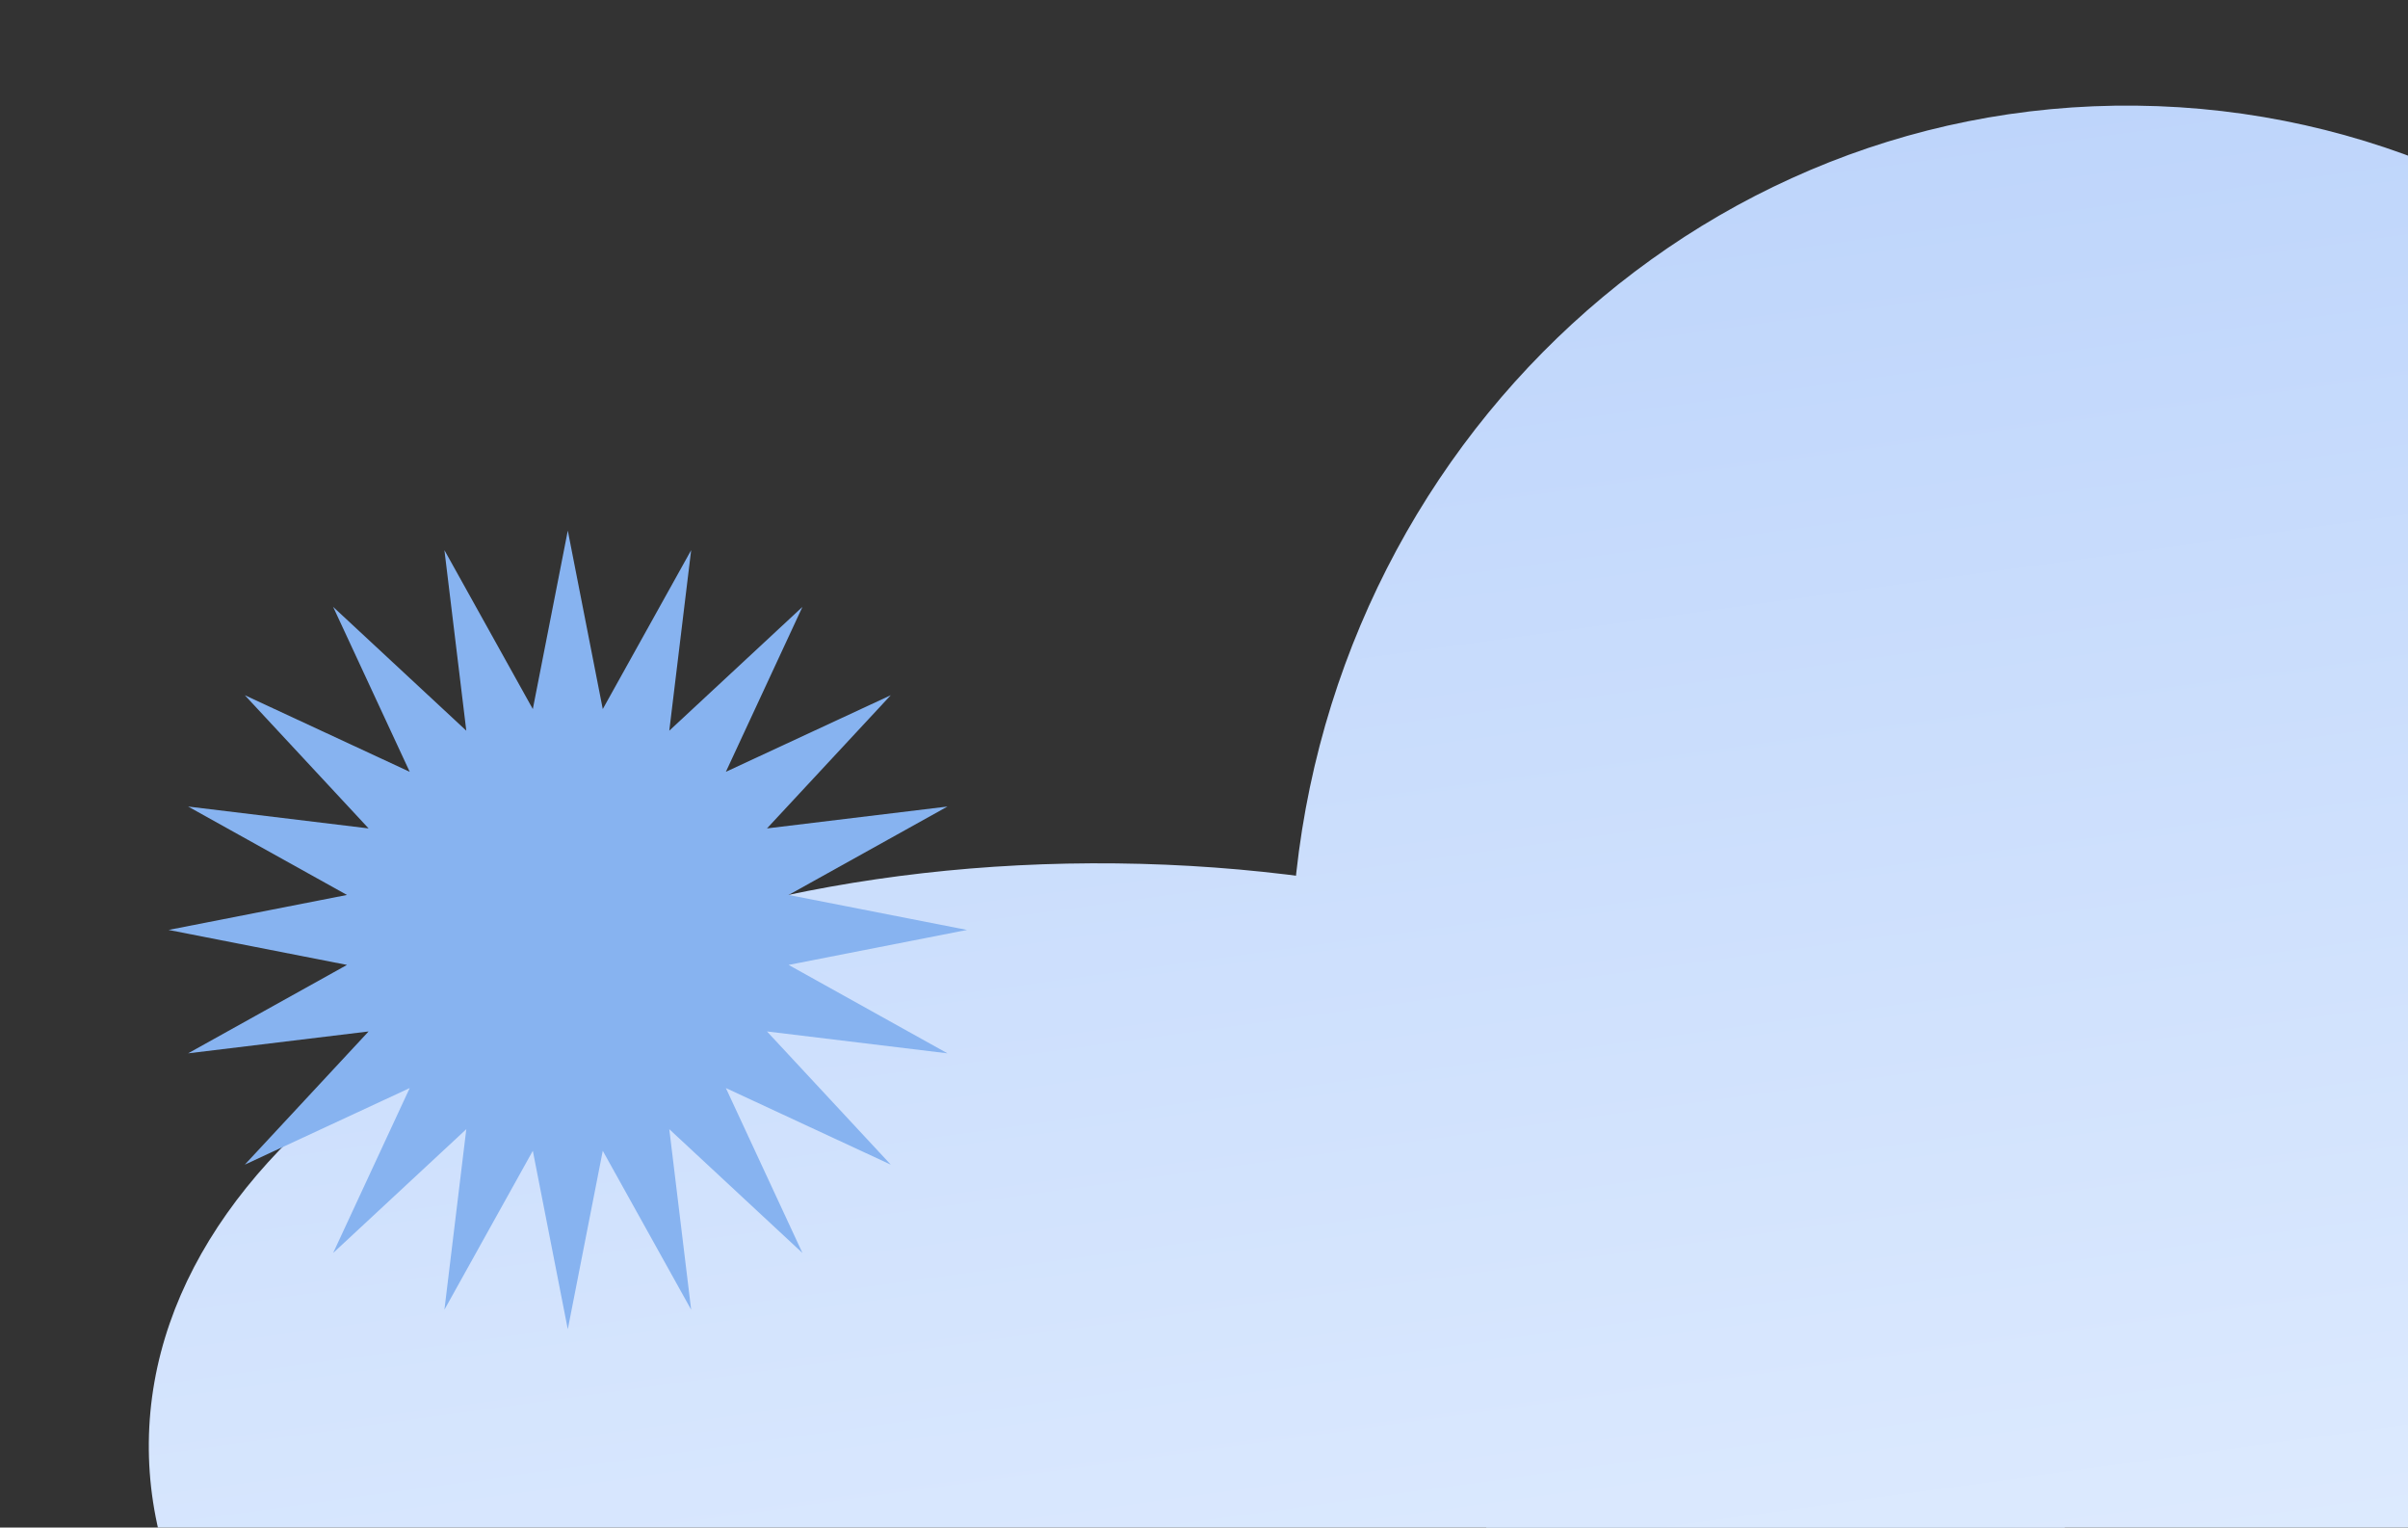 <svg width="380" height="241" viewBox="0 0 380 241" fill="none" xmlns="http://www.w3.org/2000/svg">
<rect x="0" y="0" width="380" height="241" fill="#333333" stroke="none"/>
<path d="M326.826 230.896C326.251 282.248 257.88 323.116 174.115 322.179C90.349 321.241 22.91 278.852 23.485 227.501C24.06 176.149 92.431 135.28 176.196 136.218C259.961 137.155 327.4 179.544 326.826 230.896Z" fill="url(#paint0_linear_14710_2553)"/>
<path d="M467.497 154.647C466.653 230.036 406.921 290.49 334.082 289.674C261.243 288.859 202.879 227.083 203.723 151.695C204.566 76.306 264.298 15.852 337.138 16.668C409.977 17.483 468.341 79.258 467.497 154.647Z" fill="url(#paint1_linear_14710_2553)"/>
<path d="M89.602 83.715L95.121 111.869L109.07 86.798L105.618 115.28L126.632 95.747L114.548 121.768L140.57 109.684L121.036 130.698L149.518 127.247L124.447 141.196L152.602 146.715L124.447 152.234L149.518 166.183L121.036 162.732L140.57 183.745L114.548 171.662L126.632 197.683L105.618 178.15L109.07 206.631L95.121 181.56L89.602 209.715L84.083 181.56L70.133 206.631L73.585 178.15L52.571 197.683L64.655 171.662L38.633 183.745L58.167 162.732L29.685 166.183L54.756 152.234L26.602 146.715L54.756 141.196L29.685 127.247L58.167 130.698L38.633 109.684L64.655 121.768L52.571 95.747L73.585 115.28L70.133 86.798L84.083 111.869L89.602 83.715Z" fill="#87B3F0"/>
<defs>
<linearGradient id="paint0_linear_14710_2553" x1="223.886" y1="30.843" x2="262.716" y2="312.704" gradientUnits="userSpaceOnUse">
<stop stop-color="#BED5FB"/>
<stop offset="1" stop-color="#E4EFFF"/>
</linearGradient>
<linearGradient id="paint1_linear_14710_2553" x1="223.886" y1="30.843" x2="262.716" y2="312.704" gradientUnits="userSpaceOnUse">
<stop stop-color="#BED5FB"/>
<stop offset="1" stop-color="#E4EFFF"/>
</linearGradient>
</defs>
</svg>
